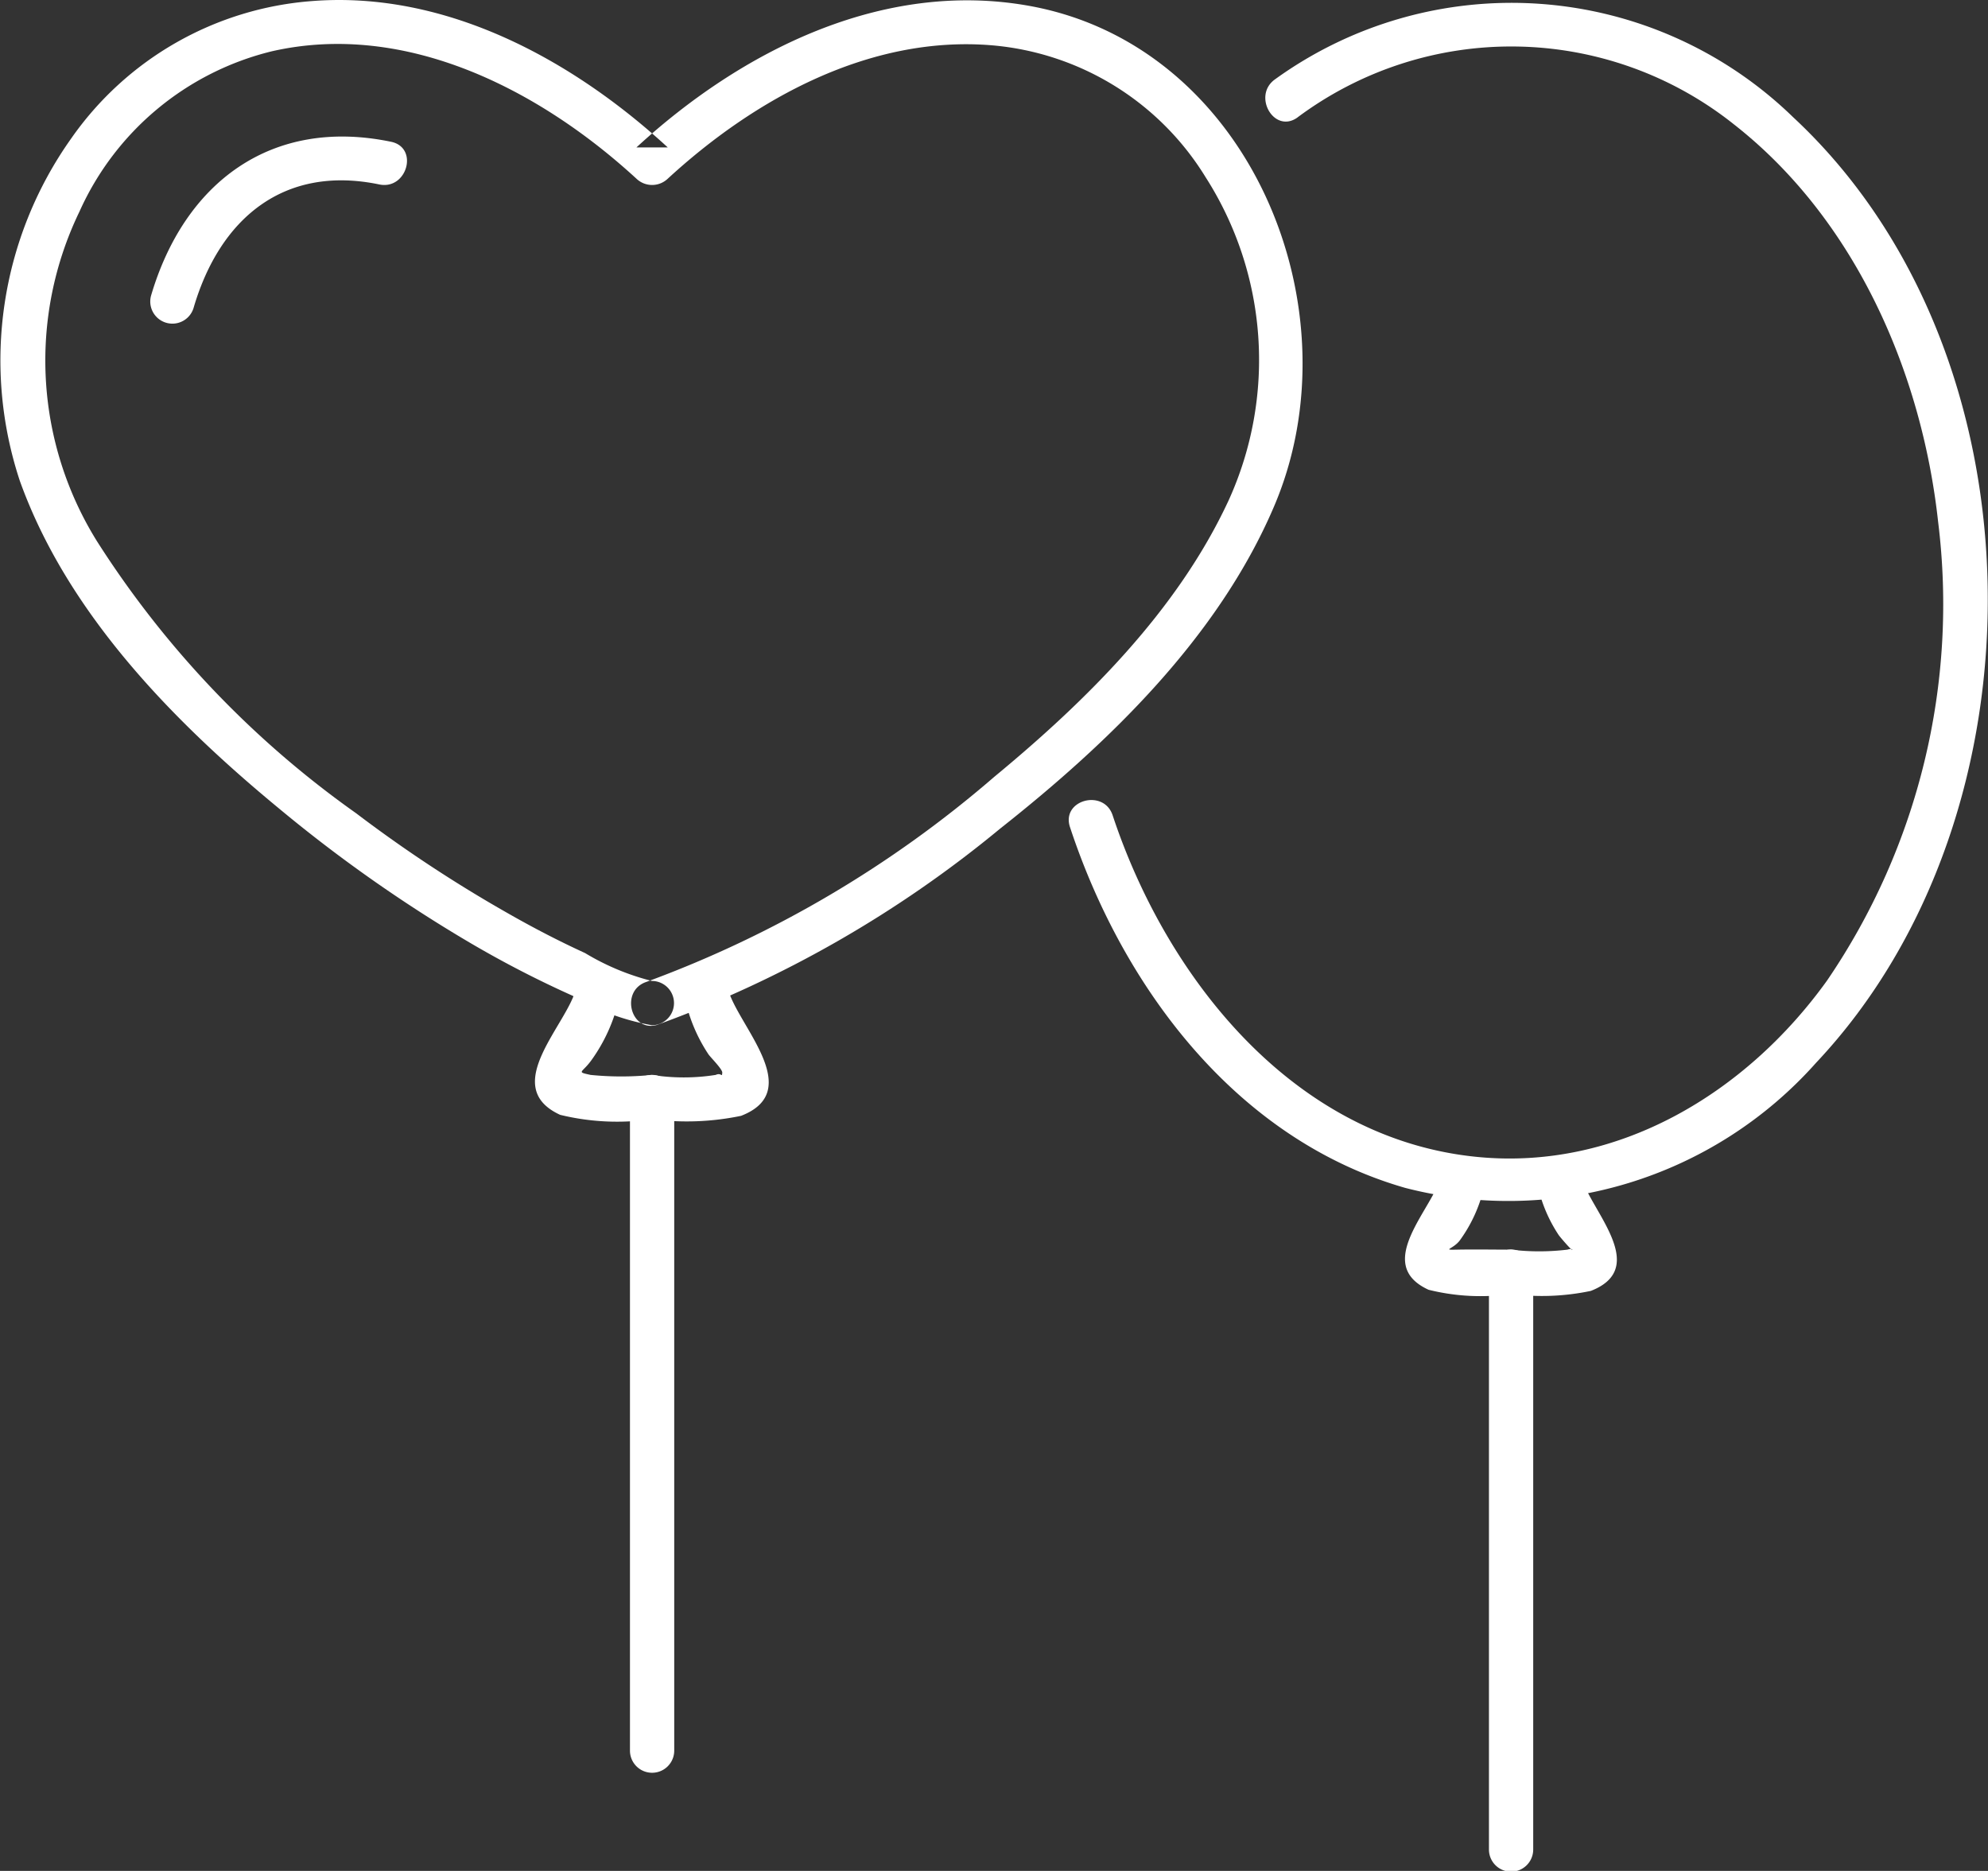 <svg xmlns="http://www.w3.org/2000/svg" width="60" height="56.469" viewBox="0 0 60 56.469"><rect x="0" y="0" width="60" height="56.469" fill="#333333" stroke="none"/><g transform="translate(0 0)"><path d="M19.859,30.924a34.986,34.986,0,0,0,10.33-5.917c3.293-2.6,6.573-5.776,8.254-9.7C41,9.363,37.739,1.351,31.024.17c-4.4-.775-8.648,1.365-11.815,4.279h.944C17.273,1.8,13.462-.279,9.432.031A9.755,9.755,0,0,0,2.14,4.192,11.567,11.567,0,0,0,.6,14.518c1.431,3.983,4.605,7.23,7.807,9.873a43.716,43.716,0,0,0,5.78,4.066,31.676,31.676,0,0,0,3.1,1.6,7.082,7.082,0,0,0,2.387.887.668.668,0,0,0,0-1.336,7.4,7.4,0,0,1-2.016-.842c-.793-.363-1.568-.766-2.328-1.2a41.206,41.206,0,0,1-4.582-3.02,29.387,29.387,0,0,1-7.815-8.2,10.32,10.32,0,0,1-.535-9.959,8.6,8.6,0,0,1,5.811-4.84C12.263.627,16.3,2.721,19.209,5.394a.684.684,0,0,0,.944,0c2.625-2.415,6.1-4.331,9.777-4.027a8.4,8.4,0,0,1,6.455,3.979,10.234,10.234,0,0,1,.693,9.764c-1.542,3.319-4.285,6.037-7.071,8.338a33.932,33.932,0,0,1-10.5,6.189c-.81.273-.463,1.563.355,1.288" fill="#fff" fill-rule="evenodd"/><path d="M5.847,9.278c.791-2.684,2.72-4.309,5.6-3.711.839.174,1.2-1.113.355-1.288C8.2,3.532,5.567,5.5,4.559,8.923a.668.668,0,0,0,1.288.355" fill="#fff" fill-rule="evenodd"/><path d="M39.156,3.547a10.786,10.786,0,0,1,13.175.206c3.65,2.856,5.67,7.473,6.164,12a20.156,20.156,0,0,1-3.352,13.842c-2.429,3.384-6.3,5.743-10.562,5.324-5.518-.542-9.361-5.365-11-10.31-.269-.812-1.559-.464-1.288.355,1.6,4.847,5.024,9.429,10.119,10.89a12.432,12.432,0,0,0,12.4-3.777c7.088-7.522,6.951-21.439-.7-28.546A12.19,12.19,0,0,0,38.482,2.394c-.695.494-.028,1.653.674,1.154" fill="#fff" fill-rule="evenodd"/><path d="M20.683,30.187a4.9,4.9,0,0,0,.7,1.637c.071.1.423.449.416.551-.011.167-.019-.013-.2.069a6.163,6.163,0,0,1-1.922,0,9.3,9.3,0,0,1-1.852,0c-.453-.1-.253-.049.038-.463a5.083,5.083,0,0,0,.811-1.795c.2-.836-1.092-1.193-1.288-.355-.256,1.089-2.329,2.968-.48,3.818a7.247,7.247,0,0,0,2.77.13,8.051,8.051,0,0,0,2.69-.1c1.979-.766-.148-2.774-.4-3.852-.2-.837-1.485-.482-1.288.355" fill="#fff" fill-rule="evenodd"/><path d="M19.013,33.112V52.839a.668.668,0,0,0,1.336,0V33.112a.668.668,0,0,0-1.336,0" fill="#fff" fill-rule="evenodd"/><path d="M46.417,35.816a4.4,4.4,0,0,0,.629,1.466c.036.053.409.49.407.436,0,.03.037-.056-.148,0a7.146,7.146,0,0,1-1.7,0c-.545,0-1.092-.011-1.637,0-.47.01-.1-.012.1-.292a4.421,4.421,0,0,0,.725-1.605c.2-.836-1.091-1.193-1.288-.355-.235,1-2.092,2.683-.389,3.463a6.48,6.48,0,0,0,2.488.126,7.158,7.158,0,0,0,2.409-.092c1.827-.711-.073-2.49-.309-3.5-.2-.837-1.485-.482-1.288.355" fill="#fff" fill-rule="evenodd"/><path d="M44.938,38.382V55.824a.668.668,0,0,0,1.336,0V38.382a.668.668,0,0,0-1.336,0" fill="#fff" fill-rule="evenodd"/></g></svg>